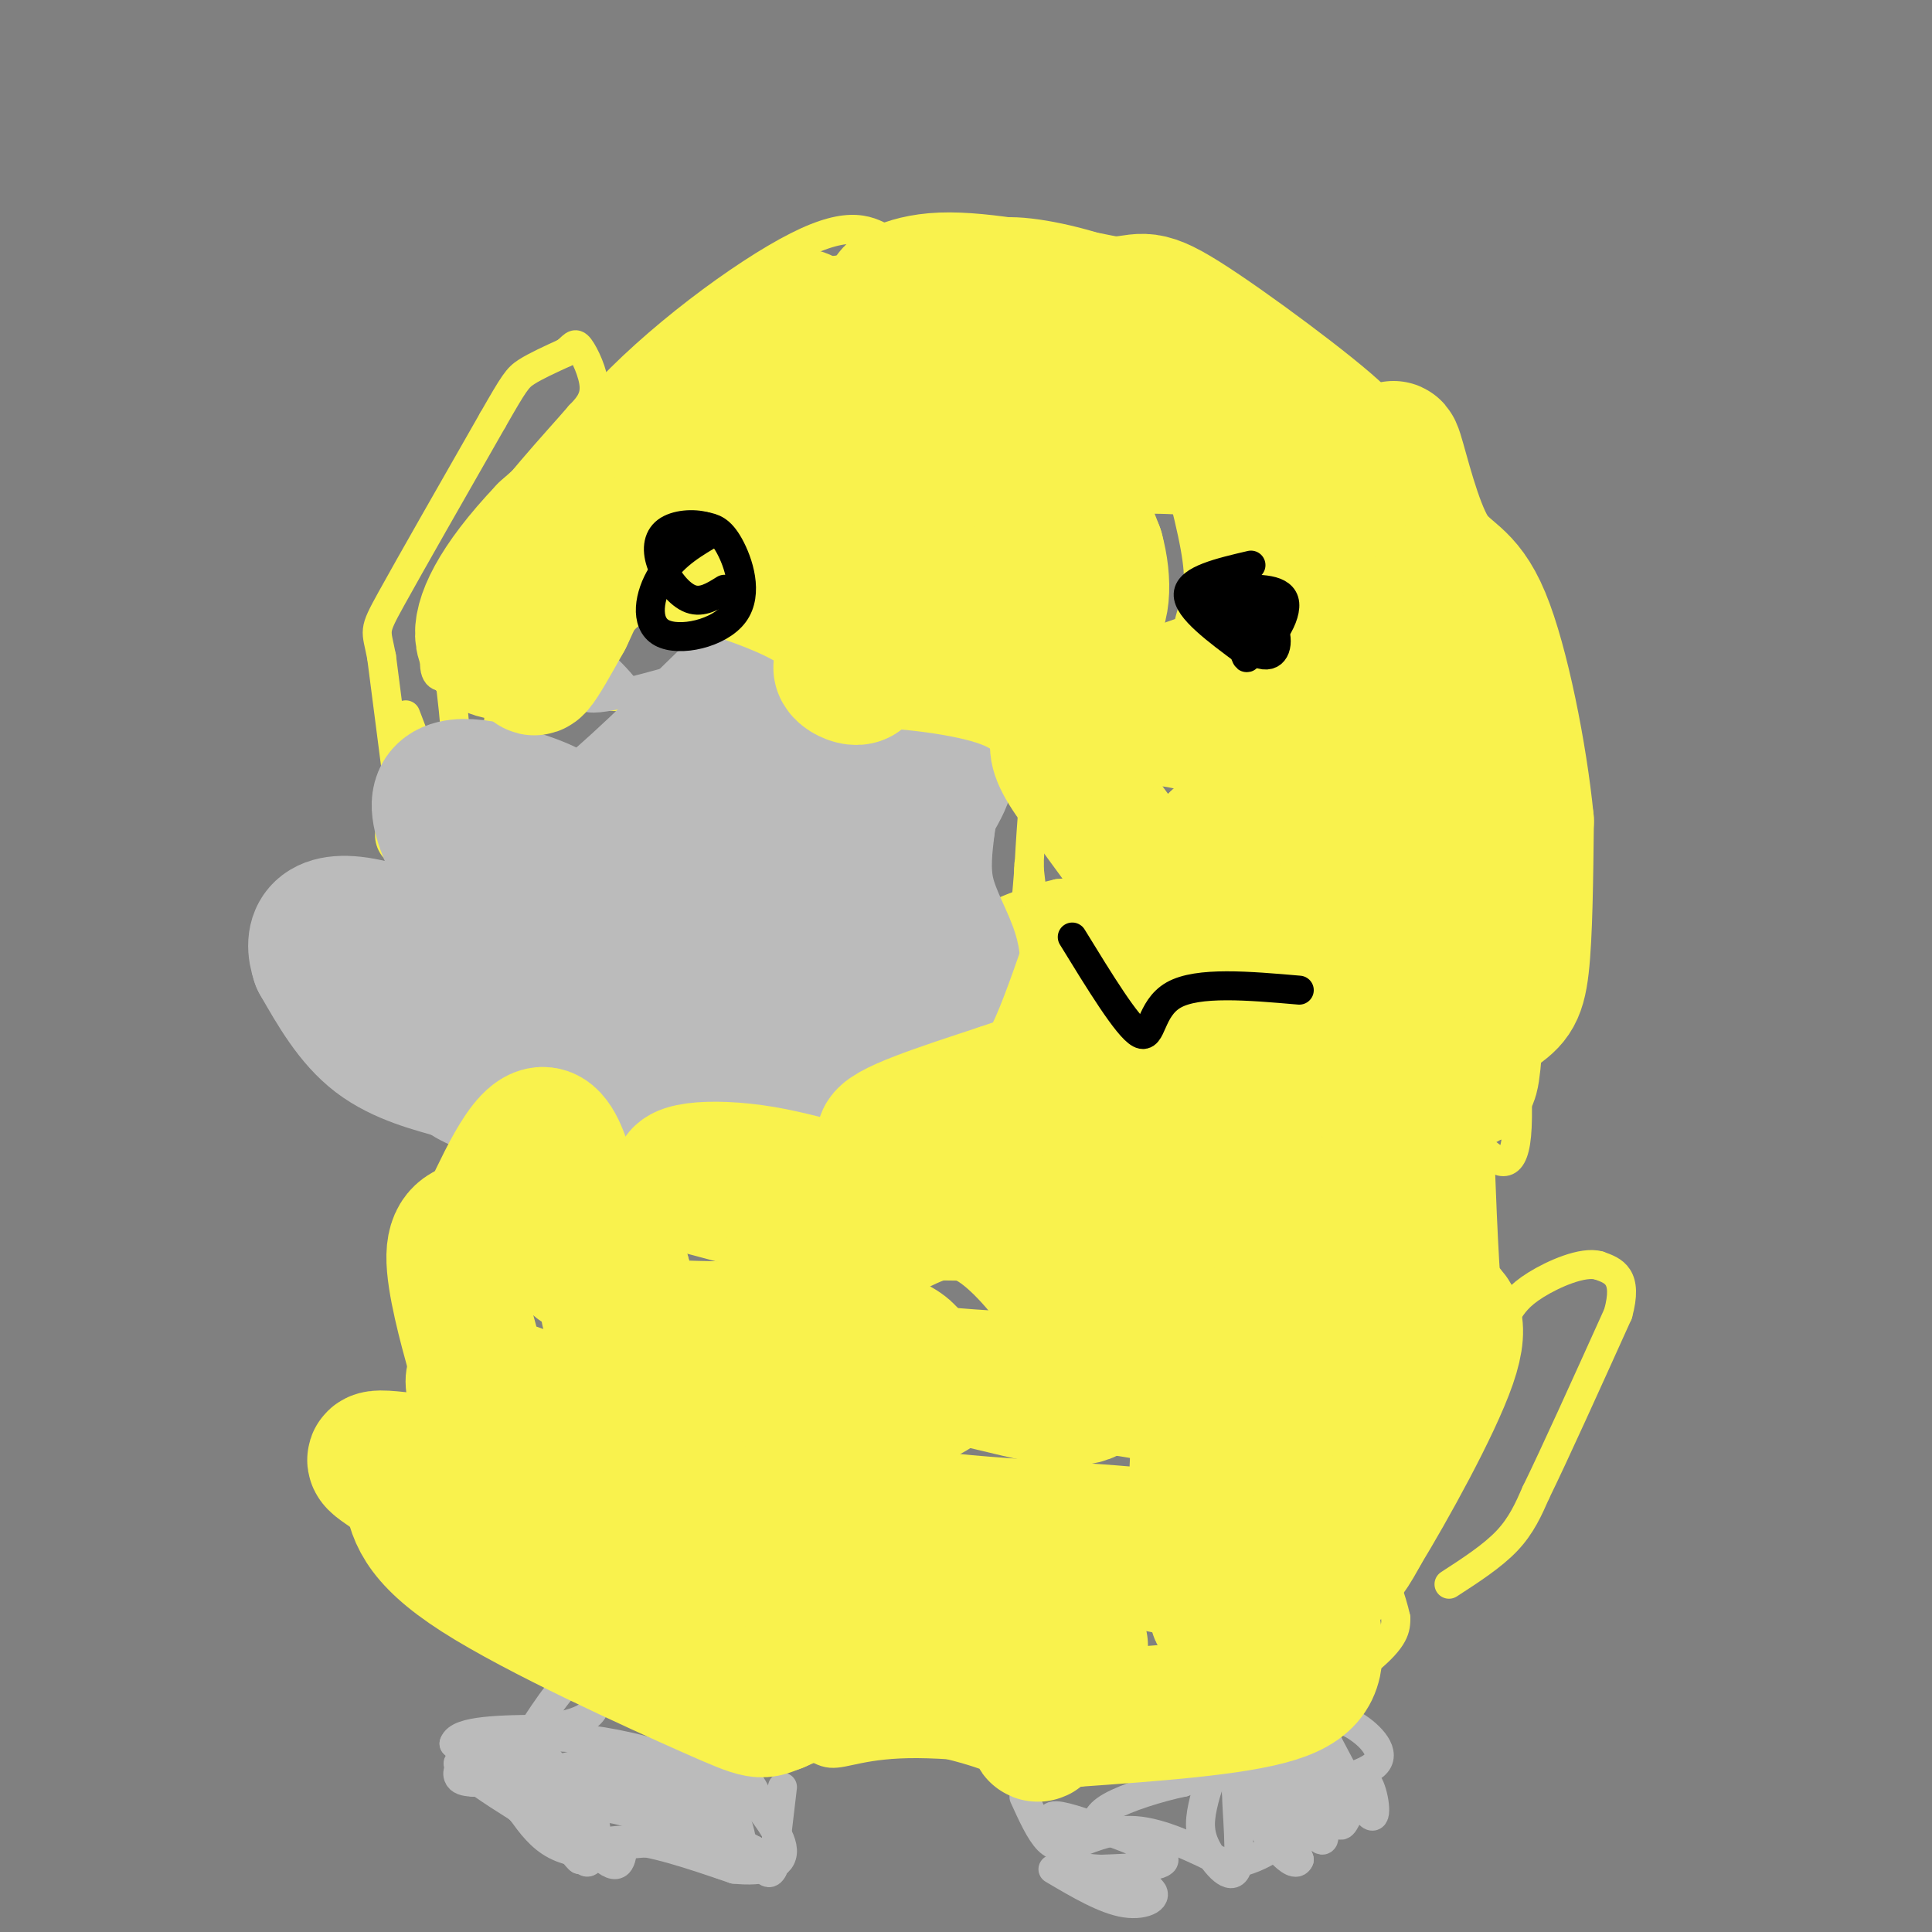 <svg viewBox='0 0 400 400' version='1.1' xmlns='http://www.w3.org/2000/svg' xmlns:xlink='http://www.w3.org/1999/xlink'><rect x="0" y="0" width="400" height="400" fill="#808080" stroke="none"/><g fill='none' stroke='#F9F24D' stroke-width='6' stroke-linecap='round' stroke-linejoin='round'><path d='M83,167c0.000,0.000 -4.000,-31.000 -4,-31'/><path d='M79,136c-1.111,-5.844 -1.889,-4.956 2,-12c3.889,-7.044 12.444,-22.022 21,-37'/><path d='M102,87c4.467,-7.800 5.133,-8.800 7,-10c1.867,-1.200 4.933,-2.600 8,-4'/><path d='M117,73c1.702,-1.250 1.958,-2.375 3,-1c1.042,1.375 2.869,5.250 3,8c0.131,2.750 -1.435,4.375 -3,6'/><path d='M120,86c-4.643,5.429 -14.750,16.000 -21,26c-6.250,10.000 -8.643,19.429 -9,24c-0.357,4.571 1.321,4.286 3,4'/><path d='M93,140c1.119,7.333 2.417,23.667 2,32c-0.417,8.333 -2.548,8.667 -5,8c-2.452,-0.667 -5.226,-2.333 -8,-4'/><path d='M82,176c-1.595,-1.571 -1.583,-3.500 -1,-5c0.583,-1.500 1.738,-2.571 4,-3c2.262,-0.429 5.631,-0.214 9,0'/><path d='M94,168c3.167,-1.500 6.583,-5.250 10,-9'/><path d='M104,159c1.667,-6.667 0.833,-18.833 0,-31'/><path d='M104,128c-0.889,-5.222 -3.111,-2.778 0,-9c3.111,-6.222 11.556,-21.111 20,-36'/><path d='M124,83c11.378,-12.667 29.822,-26.333 41,-32c11.178,-5.667 15.089,-3.333 19,-1'/><path d='M184,50c5.836,0.589 10.925,2.560 14,2c3.075,-0.560 4.136,-3.651 10,-4c5.864,-0.349 16.533,2.043 24,5c7.467,2.957 11.734,6.478 16,10'/><path d='M248,63c7.067,4.044 16.733,9.156 22,13c5.267,3.844 6.133,6.422 7,9'/><path d='M277,85c1.844,2.822 2.956,5.378 1,6c-1.956,0.622 -6.978,-0.689 -12,-2'/><path d='M266,89c-3.644,1.244 -6.756,5.356 -8,8c-1.244,2.644 -0.622,3.822 0,5'/><path d='M258,102c-1.000,1.500 -3.500,2.750 -6,4'/><path d='M252,106c-0.833,5.333 0.083,16.667 1,28'/><path d='M253,134c3.222,8.889 10.778,17.111 13,22c2.222,4.889 -0.889,6.444 -4,8'/><path d='M262,164c-1.911,5.289 -4.689,14.511 -7,17c-2.311,2.489 -4.156,-1.756 -6,-6'/><path d='M249,175c-2.833,0.167 -6.917,3.583 -11,7'/><path d='M238,182c-5.000,1.667 -12.000,2.333 -19,3'/><path d='M219,185c-5.167,1.167 -8.583,2.583 -12,4'/><path d='M207,189c-1.167,1.667 1.917,3.833 5,6'/><path d='M212,194c0.000,0.000 0.100,0.100 0.1,0.1'/><path d='M212,192c0.000,0.000 1.000,-12.000 1,-12'/><path d='M213,180c0.167,-2.000 0.083,-1.000 0,0'/><path d='M213,180c0.000,0.000 0.100,0.100 0.1,0.1'/><path d='M213,179c0.500,4.333 1.000,8.667 1,9c0.000,0.333 -0.500,-3.333 -1,-7'/><path d='M213,181c0.167,-5.833 1.083,-16.917 2,-28'/><path d='M215,153c-3.500,-6.500 -13.250,-8.750 -23,-11'/><path d='M192,142c-6.833,-2.833 -12.417,-4.417 -18,-6'/><path d='M174,136c-5.200,-4.044 -9.200,-11.156 -12,-13c-2.800,-1.844 -4.400,1.578 -6,5'/><path d='M156,128c-0.889,2.200 -0.111,5.200 -3,8c-2.889,2.800 -9.444,5.400 -16,8'/><path d='M137,144c-7.667,1.000 -18.833,-0.500 -30,-2'/><path d='M107,142c-5.274,2.845 -3.458,10.958 -4,16c-0.542,5.042 -3.440,7.012 -6,7c-2.560,-0.012 -4.780,-2.006 -7,-4'/><path d='M90,161c-2.167,-2.833 -4.083,-7.917 -6,-13'/><path d='M99,242c-1.200,10.622 -2.400,21.244 -5,28c-2.600,6.756 -6.600,9.644 -7,15c-0.400,5.356 2.800,13.178 6,21'/><path d='M93,306c2.369,7.560 5.292,15.958 5,20c-0.292,4.042 -3.798,3.726 -2,5c1.798,1.274 8.899,4.137 16,7'/><path d='M112,338c4.622,2.911 8.178,6.689 16,10c7.822,3.311 19.911,6.156 32,9'/><path d='M160,357c7.167,2.929 9.083,5.750 12,6c2.917,0.250 6.833,-2.071 18,-2c11.167,0.071 29.583,2.536 48,5'/><path d='M238,366c10.536,0.548 12.875,-0.583 20,-5c7.125,-4.417 19.036,-12.119 25,-17c5.964,-4.881 5.982,-6.940 6,-9'/><path d='M289,335c-1.536,-7.393 -8.375,-21.375 -8,-33c0.375,-11.625 7.964,-20.893 11,-27c3.036,-6.107 1.518,-9.054 0,-12'/><path d='M292,263c-0.089,-7.511 -0.311,-20.289 1,-26c1.311,-5.711 4.156,-4.356 7,-3'/><path d='M300,234c2.214,0.048 4.250,1.667 7,4c2.750,2.333 6.214,5.381 7,-3c0.786,-8.381 -1.107,-28.190 -3,-48'/><path d='M311,187c-3.578,-16.356 -11.022,-33.244 -14,-43c-2.978,-9.756 -1.489,-12.378 0,-15'/><path d='M297,129c0.616,-6.225 2.155,-14.287 1,-21c-1.155,-6.713 -5.003,-12.077 -7,-15c-1.997,-2.923 -2.142,-3.407 -3,-3c-0.858,0.407 -2.429,1.703 -4,3'/><path d='M284,93c-4.333,1.833 -13.167,4.917 -22,8'/><path d='M262,101c-4.711,3.778 -5.489,9.222 -5,12c0.489,2.778 2.244,2.889 4,3'/><path d='M261,116c3.156,2.067 9.044,5.733 11,13c1.956,7.267 -0.022,18.133 -2,29'/><path d='M270,158c-0.667,14.500 -1.333,36.250 -2,58'/><path d='M268,216c-0.400,12.889 -0.400,16.111 -2,14c-1.600,-2.111 -4.800,-9.556 -8,-17'/><path d='M258,213c-0.667,-5.667 1.667,-11.333 2,-15c0.333,-3.667 -1.333,-5.333 -3,-7'/><path d='M257,191c-1.133,-3.133 -2.467,-7.467 -8,-8c-5.533,-0.533 -15.267,2.733 -25,6'/><path d='M224,189c-6.667,1.333 -10.833,1.667 -15,2'/><path d='M209,191c-2.500,0.333 -1.250,0.167 0,0'/><path d='M300,328c4.500,-2.917 9.000,-5.833 12,-9c3.000,-3.167 4.500,-6.583 6,-10'/><path d='M318,309c3.833,-7.833 10.417,-22.417 17,-37'/><path d='M335,272c2.167,-7.833 -0.917,-8.917 -4,-10'/><path d='M331,262c-3.244,-0.933 -9.356,1.733 -13,4c-3.644,2.267 -4.822,4.133 -6,6'/><path d='M312,272c-1.667,0.833 -2.833,-0.083 -4,-1'/><path d='M308,271c-0.500,0.167 0.250,1.083 1,2'/></g>
<g fill='none' stroke='#BBBBBB' stroke-width='6' stroke-linecap='round' stroke-linejoin='round'><path d='M162,370c0.000,0.000 -2.000,17.000 -2,17'/><path d='M160,387c-1.000,2.167 -2.500,-0.917 -4,-4'/><path d='M156,383c-3.833,-2.167 -11.417,-5.583 -19,-9'/><path d='M137,374c-5.844,-2.822 -10.956,-5.378 -13,-4c-2.044,1.378 -1.022,6.689 0,12'/><path d='M124,382c-1.689,2.178 -5.911,1.622 -9,0c-3.089,-1.622 -5.044,-4.311 -7,-7'/><path d='M108,375c-3.500,-3.500 -8.750,-8.750 -14,-14'/><path d='M94,361c0.833,-2.833 9.917,-2.917 19,-3'/><path d='M113,358c4.876,-0.927 7.565,-1.743 9,-3c1.435,-1.257 1.617,-2.954 1,-5c-0.617,-2.046 -2.033,-4.442 -5,-2c-2.967,2.442 -7.483,9.721 -12,17'/><path d='M106,365c-4.578,2.422 -10.022,-0.022 -11,0c-0.978,0.022 2.511,2.511 6,5'/><path d='M101,370c3.452,0.619 9.083,-0.333 12,2c2.917,2.333 3.119,7.952 3,9c-0.119,1.048 -0.560,-2.476 -1,-6'/><path d='M115,375c0.143,-2.905 1.000,-7.167 -2,-10c-3.000,-2.833 -9.857,-4.238 -13,-4c-3.143,0.238 -2.571,2.119 -2,4'/><path d='M98,365c-0.869,0.298 -2.042,-0.958 -2,-2c0.042,-1.042 1.298,-1.869 4,-2c2.702,-0.131 6.851,0.435 11,1'/><path d='M111,362c4.111,3.089 8.889,10.311 10,13c1.111,2.689 -1.444,0.844 -4,-1'/><path d='M117,374c-2.089,-2.733 -5.311,-9.067 -5,-12c0.311,-2.933 4.156,-2.467 8,-2'/><path d='M120,360c5.422,0.400 14.978,2.400 21,5c6.022,2.600 8.511,5.800 11,9'/><path d='M152,374c-0.200,-0.600 -6.200,-6.600 -12,-9c-5.800,-2.400 -11.400,-1.200 -17,0'/><path d='M123,365c-5.444,0.444 -10.556,1.556 -11,5c-0.444,3.444 3.778,9.222 8,15'/><path d='M120,385c-0.933,-0.556 -7.267,-9.444 -12,-14c-4.733,-4.556 -7.867,-4.778 -11,-5'/><path d='M97,366c-2.289,-0.378 -2.511,1.178 -2,2c0.511,0.822 1.756,0.911 3,1'/><path d='M98,369c1.262,-1.905 2.917,-7.167 8,-4c5.083,3.167 13.595,14.762 18,19c4.405,4.238 4.702,1.119 5,-2'/><path d='M129,382c4.345,-0.571 12.708,-1.000 17,0c4.292,1.000 4.512,3.429 4,4c-0.512,0.571 -1.756,-0.714 -3,-2'/><path d='M147,384c-3.217,-1.987 -9.759,-5.955 -15,-8c-5.241,-2.045 -9.180,-2.166 -12,-1c-2.820,1.166 -4.520,3.619 -5,4c-0.480,0.381 0.260,-1.309 1,-3'/><path d='M116,376c4.774,-2.214 16.208,-6.250 23,-6c6.792,0.250 8.940,4.786 10,8c1.060,3.214 1.030,5.107 1,7'/><path d='M150,385c-0.091,-0.002 -0.818,-3.506 -5,-7c-4.182,-3.494 -11.818,-6.979 -17,-8c-5.182,-1.021 -7.909,0.423 -9,2c-1.091,1.577 -0.545,3.289 0,5'/><path d='M119,377c0.826,-0.493 2.892,-4.225 6,-7c3.108,-2.775 7.260,-4.593 12,-4c4.740,0.593 10.069,3.598 13,7c2.931,3.402 3.466,7.201 4,11'/><path d='M154,384c0.167,-0.167 -1.417,-6.083 -3,-12'/><path d='M151,372c1.060,-0.893 5.208,2.875 6,2c0.792,-0.875 -1.774,-6.393 -6,-9c-4.226,-2.607 -10.113,-2.304 -16,-2'/><path d='M135,363c-5.511,0.933 -11.289,4.267 -18,5c-6.711,0.733 -14.356,-1.133 -22,-3'/><path d='M95,365c0.500,2.333 12.750,9.667 25,17'/><path d='M120,382c3.893,3.619 1.125,4.167 1,3c-0.125,-1.167 2.393,-4.048 8,-4c5.607,0.048 14.304,3.024 23,6'/><path d='M152,387c6.200,0.667 10.200,-0.667 10,-4c-0.200,-3.333 -4.600,-8.667 -9,-14'/><path d='M212,372c1.667,3.667 3.333,7.333 5,9c1.667,1.667 3.333,1.333 5,1'/><path d='M222,382c2.822,-0.822 7.378,-3.378 13,-3c5.622,0.378 12.311,3.689 19,7'/><path d='M254,386c6.200,-0.378 12.200,-4.822 15,-8c2.800,-3.178 2.400,-5.089 2,-7'/><path d='M271,371c3.690,-1.976 11.917,-3.417 14,-6c2.083,-2.583 -1.976,-6.310 -5,-8c-3.024,-1.690 -5.012,-1.345 -7,-1'/><path d='M273,356c-1.896,-0.471 -3.135,-1.148 -3,2c0.135,3.148 1.644,10.122 1,9c-0.644,-1.122 -3.443,-10.341 -6,-14c-2.557,-3.659 -4.874,-1.760 -4,3c0.874,4.760 4.937,12.380 9,20'/><path d='M270,376c2.619,4.798 4.667,6.792 4,3c-0.667,-3.792 -4.048,-13.369 -5,-18c-0.952,-4.631 0.524,-4.315 2,-4'/><path d='M271,357c1.310,3.310 3.583,13.583 5,18c1.417,4.417 1.976,2.976 3,1c1.024,-1.976 2.512,-4.488 4,-7'/><path d='M283,369c1.244,1.133 2.356,7.467 1,7c-1.356,-0.467 -5.178,-7.733 -9,-15'/><path d='M275,361c-4.333,-3.933 -10.667,-6.267 -12,-2c-1.333,4.267 2.333,15.133 6,26'/><path d='M269,385c-1.012,2.571 -6.542,-4.000 -9,-9c-2.458,-5.000 -1.845,-8.429 -2,-9c-0.155,-0.571 -1.077,1.714 -2,4'/><path d='M256,371c0.026,4.382 1.090,13.337 0,16c-1.090,2.663 -4.333,-0.967 -6,-4c-1.667,-3.033 -1.756,-5.471 -1,-9c0.756,-3.529 2.359,-8.151 4,-10c1.641,-1.849 3.321,-0.924 5,0'/><path d='M258,364c2.976,2.917 7.917,10.208 8,11c0.083,0.792 -4.690,-4.917 -9,-7c-4.310,-2.083 -8.155,-0.542 -12,1'/><path d='M245,369c-5.067,1.044 -11.733,3.156 -15,5c-3.267,1.844 -3.133,3.422 -3,5'/><path d='M227,379c-1.512,1.274 -3.792,1.958 -6,1c-2.208,-0.958 -4.345,-3.560 -3,-4c1.345,-0.440 6.173,1.280 11,3'/><path d='M229,379c4.956,1.711 11.844,4.489 12,6c0.156,1.511 -6.422,1.756 -13,2'/><path d='M228,387c-4.600,-0.133 -9.600,-1.467 -8,-1c1.600,0.467 9.800,2.733 18,5'/><path d='M238,391c2.356,1.756 -0.756,3.644 -5,3c-4.244,-0.644 -9.622,-3.822 -15,-7'/><path d='M78,190c-3.566,2.664 -7.132,5.327 -9,6c-1.868,0.673 -2.036,-0.646 -2,-3c0.036,-2.354 0.278,-5.744 1,-8c0.722,-2.256 1.925,-3.376 5,-3c3.075,0.376 8.021,2.250 13,1c4.979,-1.250 9.989,-5.625 15,-10'/><path d='M101,173c5.903,-2.820 13.159,-4.869 20,-8c6.841,-3.131 13.265,-7.343 13,-13c-0.265,-5.657 -7.219,-12.759 -10,-15c-2.781,-2.241 -1.391,0.380 0,3'/><path d='M124,140c-1.917,2.131 -6.708,5.958 3,4c9.708,-1.958 33.917,-9.702 44,-12c10.083,-2.298 6.042,0.851 2,4'/><path d='M173,136c0.178,4.089 -0.378,12.311 5,17c5.378,4.689 16.689,5.844 28,7'/><path d='M206,160c2.489,4.778 -5.289,13.222 -9,22c-3.711,8.778 -3.356,17.889 -3,27'/><path d='M194,209c-2.167,7.167 -6.083,11.583 -10,16'/><path d='M184,225c-6.238,3.940 -16.833,5.792 -29,5c-12.167,-0.792 -25.905,-4.226 -33,-5c-7.095,-0.774 -7.548,1.113 -8,3'/><path d='M114,228c-7.423,-0.123 -21.981,-1.931 -32,-7c-10.019,-5.069 -15.500,-13.400 -18,-17c-2.500,-3.600 -2.019,-2.469 0,-3c2.019,-0.531 5.577,-2.723 11,-4c5.423,-1.277 12.712,-1.638 20,-2'/><path d='M95,195c10.131,1.381 25.458,5.833 33,10c7.542,4.167 7.298,8.048 6,10c-1.298,1.952 -3.649,1.976 -6,2'/></g>
<g fill='none' stroke='#BBBBBB' stroke-width='28' stroke-linecap='round' stroke-linejoin='round'><path d='M159,208c3.750,-1.000 7.500,-2.000 12,-8c4.500,-6.000 9.750,-17.000 15,-28'/><path d='M186,172c3.933,-7.511 6.267,-12.289 7,-12c0.733,0.289 -0.133,5.644 -1,11'/><path d='M192,171c-0.476,4.167 -1.167,9.083 0,14c1.167,4.917 4.190,9.833 5,13c0.810,3.167 -0.595,4.583 -2,6'/><path d='M195,204c-3.833,3.667 -12.417,9.833 -21,16'/><path d='M174,220c-9.267,2.311 -21.933,0.089 -29,0c-7.067,-0.089 -8.533,1.956 -10,4'/><path d='M135,224c-6.978,1.244 -19.422,2.356 -27,2c-7.578,-0.356 -10.289,-2.178 -13,-4'/><path d='M95,222c-5.267,-1.467 -11.933,-3.133 -17,-7c-5.067,-3.867 -8.533,-9.933 -12,-16'/><path d='M66,199c-1.778,-5.067 -0.222,-9.733 11,-7c11.222,2.733 32.111,12.867 53,23'/><path d='M130,215c13.155,3.024 19.542,-0.917 23,-8c3.458,-7.083 3.988,-17.310 3,-22c-0.988,-4.690 -3.494,-3.845 -6,-3'/><path d='M150,182c-1.488,-2.500 -2.208,-7.250 -10,-3c-7.792,4.250 -22.655,17.500 -30,21c-7.345,3.500 -7.173,-2.750 -7,-9'/><path d='M103,191c-4.643,-6.940 -12.750,-19.792 -12,-25c0.750,-5.208 10.357,-2.774 16,-1c5.643,1.774 7.321,2.887 9,4'/><path d='M116,169c1.978,1.733 2.422,4.067 8,0c5.578,-4.067 16.289,-14.533 27,-25'/><path d='M151,144c7.476,-4.310 12.667,-2.583 15,0c2.333,2.583 1.810,6.024 4,9c2.190,2.976 7.095,5.488 12,8'/><path d='M182,161c2.845,2.714 3.958,5.500 1,8c-2.958,2.500 -9.988,4.714 -16,12c-6.012,7.286 -11.006,19.643 -16,32'/><path d='M151,213c-3.679,4.524 -4.875,-0.167 -8,-3c-3.125,-2.833 -8.179,-3.810 -6,-9c2.179,-5.190 11.589,-14.595 21,-24'/><path d='M158,177c2.422,-6.933 -2.022,-12.267 -3,-14c-0.978,-1.733 1.511,0.133 4,2'/></g>
<g fill='none' stroke='#F9F24D' stroke-width='28' stroke-linecap='round' stroke-linejoin='round'><path d='M248,249c4.250,6.583 8.500,13.167 11,24c2.500,10.833 3.250,25.917 4,41'/><path d='M263,314c0.500,11.000 -0.250,18.000 -1,25'/><path d='M262,339c-2.689,2.778 -8.911,-2.778 -10,-5c-1.089,-2.222 2.956,-1.111 7,0'/><path d='M259,334c4.067,-1.111 10.733,-3.889 15,-7c4.267,-3.111 6.133,-6.556 8,-10'/><path d='M282,317c5.378,-8.800 14.822,-25.800 18,-35c3.178,-9.200 0.089,-10.600 -3,-12'/><path d='M297,270c-0.833,-9.000 -1.417,-25.500 -2,-42'/><path d='M295,228c-1.733,-7.333 -5.067,-4.667 -3,-6c2.067,-1.333 9.533,-6.667 17,-12'/><path d='M309,210c3.933,-2.756 5.267,-3.644 6,-10c0.733,-6.356 0.867,-18.178 1,-30'/><path d='M316,170c-1.329,-13.643 -5.150,-32.750 -9,-42c-3.850,-9.250 -7.729,-8.644 -11,-14c-3.271,-5.356 -5.935,-16.673 -7,-20c-1.065,-3.327 -0.533,1.337 0,6'/><path d='M289,100c3.030,15.515 10.605,51.301 14,76c3.395,24.699 2.611,38.311 2,44c-0.611,5.689 -1.049,3.455 -3,2c-1.951,-1.455 -5.415,-2.130 -8,-5c-2.585,-2.870 -4.293,-7.935 -6,-13'/><path d='M288,204c0.067,-18.333 3.234,-57.667 2,-73c-1.234,-15.333 -6.871,-6.667 -10,-4c-3.129,2.667 -3.751,-0.667 -2,9c1.751,9.667 5.876,32.333 10,55'/><path d='M288,191c2.107,11.806 2.376,13.822 1,20c-1.376,6.178 -4.396,16.519 -6,22c-1.604,5.481 -1.792,6.101 -5,8c-3.208,1.899 -9.437,5.076 -11,6c-1.563,0.924 1.541,-0.405 4,6c2.459,6.405 4.274,20.544 4,32c-0.274,11.456 -2.637,20.228 -5,29'/><path d='M270,314c-0.345,9.202 1.292,17.708 2,24c0.708,6.292 0.488,10.369 -8,13c-8.488,2.631 -25.244,3.815 -42,5'/><path d='M222,356c-8.159,1.644 -7.558,3.255 -7,3c0.558,-0.255 1.073,-2.376 -5,-5c-6.073,-2.624 -18.735,-5.750 -28,-6c-9.265,-0.250 -15.132,2.375 -21,5'/><path d='M161,353c-3.726,1.310 -2.542,2.083 -14,-3c-11.458,-5.083 -35.560,-16.024 -48,-24c-12.440,-7.976 -13.220,-12.988 -14,-18'/><path d='M85,308c-5.242,-4.475 -11.347,-6.663 -4,-6c7.347,0.663 28.144,4.178 38,7c9.856,2.822 8.769,4.952 10,10c1.231,5.048 4.780,13.014 8,16c3.220,2.986 6.110,0.993 9,-1'/><path d='M146,334c3.319,0.767 7.116,3.185 14,2c6.884,-1.185 16.853,-5.973 30,-9c13.147,-3.027 29.470,-4.293 40,-4c10.530,0.293 15.265,2.147 20,4'/><path d='M250,327c4.488,-1.046 5.708,-5.662 -6,-8c-11.708,-2.338 -36.344,-2.400 -55,-5c-18.656,-2.600 -31.330,-7.738 -40,-12c-8.670,-4.262 -13.334,-7.646 -17,-9c-3.666,-1.354 -6.333,-0.677 -9,0'/><path d='M123,293c-5.415,-1.234 -14.451,-4.321 -19,-6c-4.549,-1.679 -4.609,-1.952 -6,-7c-1.391,-5.048 -4.112,-14.871 -4,-20c0.112,-5.129 3.056,-5.565 6,-6'/><path d='M100,254c3.420,-6.694 8.969,-20.429 13,-19c4.031,1.429 6.544,18.022 7,24c0.456,5.978 -1.147,1.340 -3,-2c-1.853,-3.340 -3.958,-5.383 -2,-4c1.958,1.383 7.979,6.191 14,11'/><path d='M129,264c-0.107,3.940 -7.375,8.292 1,10c8.375,1.708 32.393,0.774 45,2c12.607,1.226 13.804,4.613 15,8'/><path d='M190,284c12.000,1.690 34.500,1.917 46,4c11.500,2.083 12.000,6.024 12,11c0.000,4.976 -0.500,10.988 -1,17'/><path d='M247,316c-0.574,4.268 -1.509,6.440 -5,6c-3.491,-0.440 -9.538,-3.490 -19,-2c-9.462,1.490 -22.339,7.521 -29,10c-6.661,2.479 -7.105,1.407 -10,0c-2.895,-1.407 -8.241,-3.148 -9,-5c-0.759,-1.852 3.069,-3.815 9,-2c5.931,1.815 13.966,7.407 22,13'/><path d='M206,336c9.511,3.578 22.289,6.022 16,4c-6.289,-2.022 -31.644,-8.511 -57,-15'/><path d='M165,325c-10.441,-2.570 -8.044,-1.496 -12,-6c-3.956,-4.504 -14.266,-14.585 -16,-22c-1.734,-7.415 5.107,-12.164 8,-15c2.893,-2.836 1.837,-3.760 5,-2c3.163,1.760 10.544,6.205 17,9c6.456,2.795 11.987,3.942 17,3c5.013,-0.942 9.506,-3.971 14,-7'/><path d='M198,285c9.571,1.274 26.500,7.958 29,2c2.500,-5.958 -9.429,-24.560 -19,-32c-9.571,-7.440 -16.786,-3.720 -24,0'/><path d='M184,255c-11.000,-1.667 -26.500,-5.833 -42,-10'/><path d='M142,245c-4.650,-2.548 4.726,-3.918 16,-2c11.274,1.918 24.444,7.122 36,8c11.556,0.878 21.496,-2.571 28,-2c6.504,0.571 9.573,5.163 12,9c2.427,3.837 4.214,6.918 6,10'/><path d='M240,268c1.405,0.036 1.917,-4.875 -6,-13c-7.917,-8.125 -24.262,-19.464 -31,-23c-6.738,-3.536 -3.869,0.732 -1,5'/><path d='M202,237c-5.444,1.000 -18.556,1.000 -19,-1c-0.444,-2.000 11.778,-6.000 24,-10'/><path d='M207,226c5.600,-2.000 7.600,-2.000 10,-6c2.400,-4.000 5.200,-12.000 8,-20'/><path d='M225,200c11.405,0.786 35.917,12.750 41,19c5.083,6.250 -9.262,6.786 -16,11c-6.738,4.214 -5.869,12.107 -5,20'/><path d='M245,250c-3.060,-3.440 -8.208,-22.042 -8,-33c0.208,-10.958 5.774,-14.274 9,-15c3.226,-0.726 4.113,1.137 5,3'/><path d='M251,205c1.456,2.074 2.597,5.757 3,8c0.403,2.243 0.067,3.044 5,1c4.933,-2.044 15.136,-6.935 16,-14c0.864,-7.065 -7.610,-16.304 -13,-21c-5.390,-4.696 -7.695,-4.848 -10,-5'/><path d='M252,174c-1.689,3.889 -0.911,16.111 -5,16c-4.089,-0.111 -13.044,-12.556 -22,-25'/><path d='M225,165c-4.933,-6.200 -6.267,-9.200 -6,-11c0.267,-1.800 2.133,-2.400 4,-3'/><path d='M223,151c4.131,-1.298 12.458,-3.042 20,-2c7.542,1.042 14.298,4.869 18,6c3.702,1.131 4.351,-0.435 5,-2'/><path d='M266,153c1.000,0.711 1.000,3.489 0,3c-1.000,-0.489 -3.000,-4.244 -5,-8'/><path d='M261,148c-6.778,-1.333 -21.222,-0.667 -26,-1c-4.778,-0.333 0.111,-1.667 5,-3'/><path d='M240,144c3.526,-1.249 9.842,-2.871 13,-5c3.158,-2.129 3.158,-4.766 4,-8c0.842,-3.234 2.526,-7.067 2,-14c-0.526,-6.933 -3.263,-16.967 -6,-27'/><path d='M253,90c-9.000,-9.500 -28.500,-19.750 -48,-30'/><path d='M205,60c-12.131,-4.179 -18.458,0.375 -20,1c-1.542,0.625 1.702,-2.679 10,-3c8.298,-0.321 21.649,2.339 35,5'/><path d='M230,63c6.762,-0.012 6.167,-2.542 15,3c8.833,5.542 27.095,19.155 32,24c4.905,4.845 -3.548,0.923 -12,-3'/><path d='M265,87c-9.012,-4.048 -25.542,-12.667 -41,-17c-15.458,-4.333 -29.845,-4.381 -39,-4c-9.155,0.381 -13.077,1.190 -17,2'/><path d='M168,68c-2.333,-1.289 0.333,-5.511 -8,1c-8.333,6.511 -27.667,23.756 -47,41'/><path d='M113,110c-10.600,11.133 -13.600,18.467 -13,22c0.600,3.533 4.800,3.267 9,3'/><path d='M109,135c1.578,1.578 1.022,4.022 2,3c0.978,-1.022 3.489,-5.511 6,-10'/><path d='M117,128c1.375,-2.732 1.813,-4.561 4,-7c2.187,-2.439 6.122,-5.489 12,-6c5.878,-0.511 13.698,1.516 21,4c7.302,2.484 14.086,5.424 18,9c3.914,3.576 4.957,7.788 6,12'/><path d='M178,140c-1.083,1.119 -6.792,-2.083 -2,-3c4.792,-0.917 20.083,0.452 29,3c8.917,2.548 11.458,6.274 14,10'/><path d='M219,150c4.332,-0.086 8.161,-5.301 0,-12c-8.161,-6.699 -28.313,-14.880 -35,-20c-6.687,-5.120 0.089,-7.177 -4,-9c-4.089,-1.823 -19.045,-3.411 -34,-5'/><path d='M146,104c-7.961,1.415 -10.862,7.451 -9,6c1.862,-1.451 8.488,-10.389 17,-16c8.512,-5.611 18.910,-7.896 27,-9c8.090,-1.104 13.870,-1.028 20,1c6.130,2.028 12.608,6.008 17,11c4.392,4.992 6.696,10.996 9,17'/><path d='M227,114c1.739,6.302 1.588,13.556 -2,15c-3.588,1.444 -10.611,-2.922 -15,-8c-4.389,-5.078 -6.143,-10.867 -10,-14c-3.857,-3.133 -9.816,-3.609 -11,-5c-1.184,-1.391 2.408,-3.695 6,-6'/><path d='M195,96c12.648,-2.255 41.266,-4.893 54,-3c12.734,1.893 9.582,8.317 11,11c1.418,2.683 7.405,1.624 10,2c2.595,0.376 1.797,2.188 1,4'/><path d='M271,110c0.000,3.000 -0.500,8.500 -1,14'/></g>
<g fill='none' stroke='#000000' stroke-width='6' stroke-linecap='round' stroke-linejoin='round'><path d='M259,117c-6.417,1.500 -12.833,3.000 -13,6c-0.167,3.000 5.917,7.500 12,12'/><path d='M258,135c4.089,-0.222 8.311,-6.778 8,-10c-0.311,-3.222 -5.156,-3.111 -10,-3'/><path d='M256,122c-1.048,3.190 1.333,12.667 2,14c0.667,1.333 -0.381,-5.476 0,-9c0.381,-3.524 2.190,-3.762 4,-4'/><path d='M262,123c-2.045,-1.088 -9.156,-1.807 -10,1c-0.844,2.807 4.581,9.140 8,11c3.419,1.860 4.834,-0.754 4,-4c-0.834,-3.246 -3.917,-7.123 -7,-11'/><path d='M257,120c-2.500,-1.333 -5.250,0.833 -8,3'/><path d='M148,110c-4.195,2.429 -8.389,4.858 -11,9c-2.611,4.142 -3.638,9.997 0,12c3.638,2.003 11.941,0.155 15,-4c3.059,-4.155 0.874,-10.616 -1,-14c-1.874,-3.384 -3.437,-3.692 -5,-4'/><path d='M146,109c-2.451,-0.699 -6.080,-0.445 -8,1c-1.920,1.445 -2.132,4.081 -1,7c1.132,2.919 3.609,6.120 6,7c2.391,0.880 4.695,-0.560 7,-2'/><path d='M222,194c5.711,9.311 11.422,18.622 14,20c2.578,1.378 2.022,-5.178 7,-8c4.978,-2.822 15.489,-1.911 26,-1'/></g>
</svg>